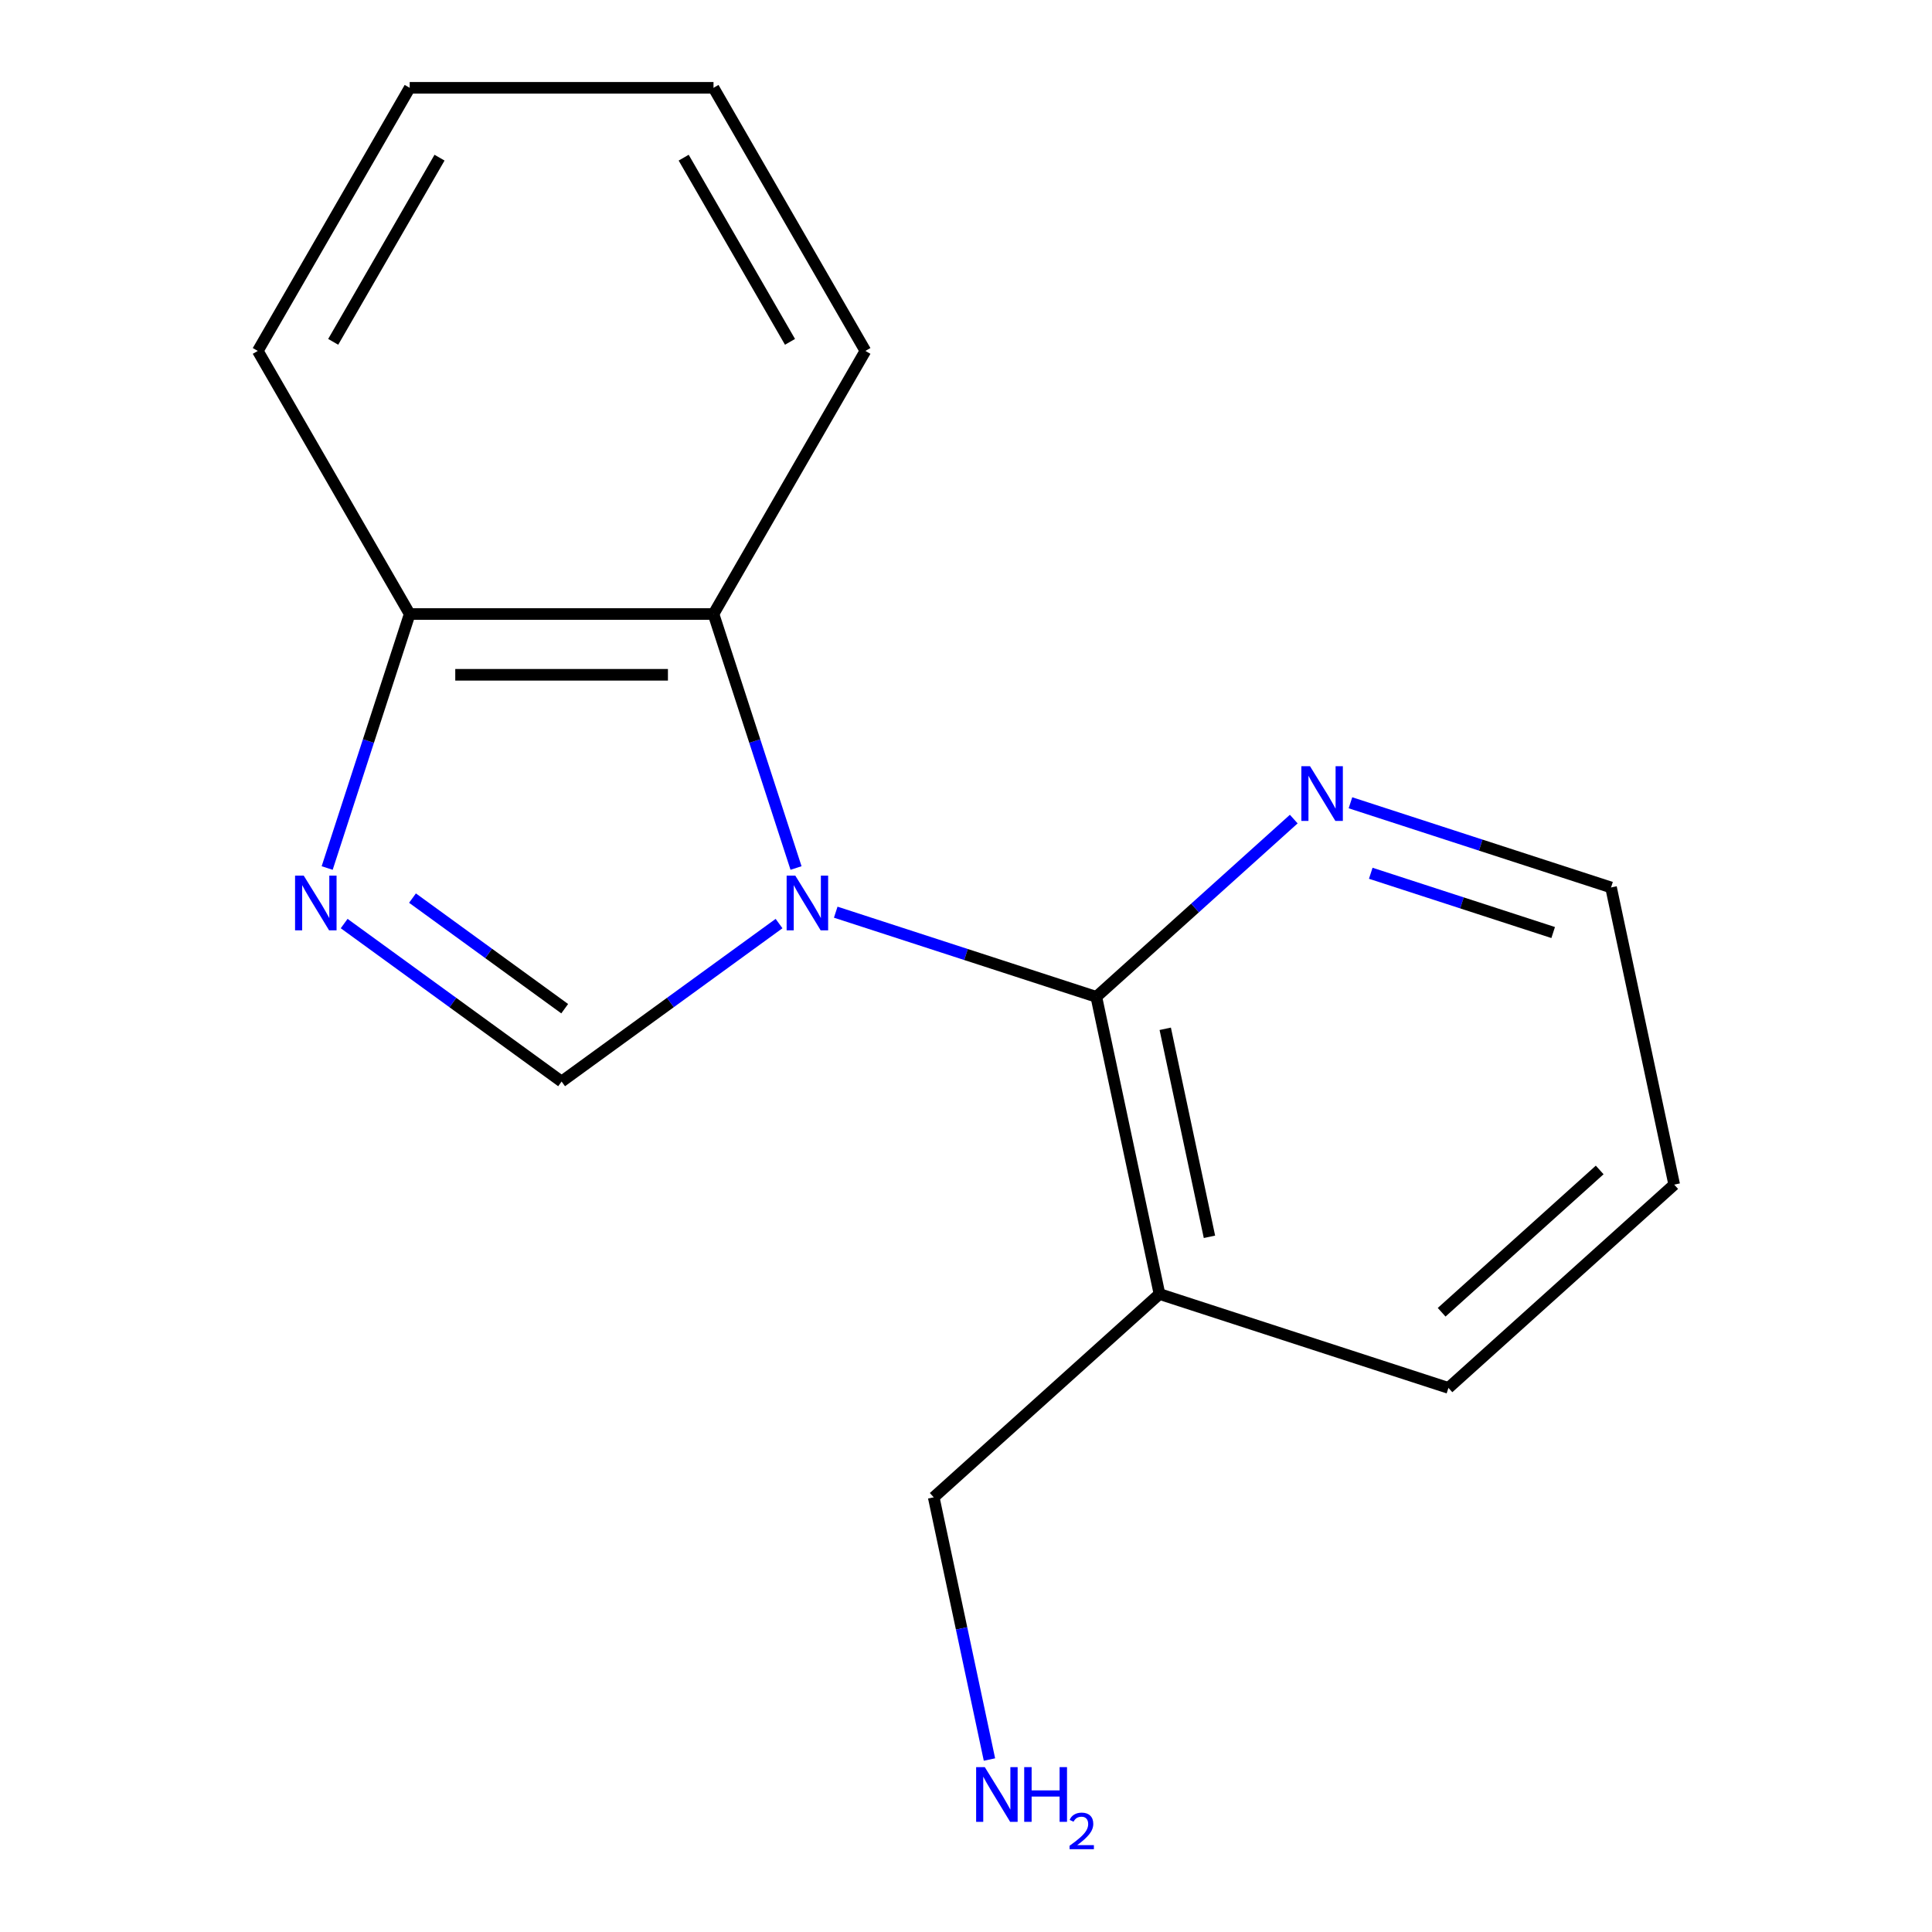 <?xml version='1.0' encoding='iso-8859-1'?>
<svg version='1.1' baseProfile='full'
              xmlns='http://www.w3.org/2000/svg'
                      xmlns:rdkit='http://www.rdkit.org/xml'
                      xmlns:xlink='http://www.w3.org/1999/xlink'
                  xml:space='preserve'
width='1000px' height='1000px' viewBox='0 0 1000 1000'>
<!-- END OF HEADER -->
<rect style='opacity:1.0;fill:#FFFFFF;stroke:none' width='1000' height='1000' x='0' y='0'> </rect>
<path class='bond-0' d='M 432.574,472.143 L 500.016,494.056' style='fill:none;fill-rule:evenodd;stroke:#0000FF;stroke-width:6px;stroke-linecap:butt;stroke-linejoin:miter;stroke-opacity:1' />
<path class='bond-0' d='M 500.016,494.056 L 567.458,515.969' style='fill:none;fill-rule:evenodd;stroke:#000000;stroke-width:6px;stroke-linecap:butt;stroke-linejoin:miter;stroke-opacity:1' />
<path class='bond-1' d='M 403.232,478.035 L 346.958,518.92' style='fill:none;fill-rule:evenodd;stroke:#0000FF;stroke-width:6px;stroke-linecap:butt;stroke-linejoin:miter;stroke-opacity:1' />
<path class='bond-1' d='M 346.958,518.92 L 290.684,559.806' style='fill:none;fill-rule:evenodd;stroke:#000000;stroke-width:6px;stroke-linecap:butt;stroke-linejoin:miter;stroke-opacity:1' />
<path class='bond-3' d='M 412.025,449.285 L 390.667,383.553' style='fill:none;fill-rule:evenodd;stroke:#0000FF;stroke-width:6px;stroke-linecap:butt;stroke-linejoin:miter;stroke-opacity:1' />
<path class='bond-3' d='M 390.667,383.553 L 369.31,317.821' style='fill:none;fill-rule:evenodd;stroke:#000000;stroke-width:6px;stroke-linecap:butt;stroke-linejoin:miter;stroke-opacity:1' />
<path class='bond-4' d='M 567.458,515.969 L 600.152,669.784' style='fill:none;fill-rule:evenodd;stroke:#000000;stroke-width:6px;stroke-linecap:butt;stroke-linejoin:miter;stroke-opacity:1' />
<path class='bond-4' d='M 603.125,532.503 L 626.011,640.173' style='fill:none;fill-rule:evenodd;stroke:#000000;stroke-width:6px;stroke-linecap:butt;stroke-linejoin:miter;stroke-opacity:1' />
<path class='bond-6' d='M 567.458,515.969 L 618.552,469.963' style='fill:none;fill-rule:evenodd;stroke:#000000;stroke-width:6px;stroke-linecap:butt;stroke-linejoin:miter;stroke-opacity:1' />
<path class='bond-6' d='M 618.552,469.963 L 669.647,423.958' style='fill:none;fill-rule:evenodd;stroke:#0000FF;stroke-width:6px;stroke-linecap:butt;stroke-linejoin:miter;stroke-opacity:1' />
<path class='bond-2' d='M 290.684,559.806 L 234.41,518.92' style='fill:none;fill-rule:evenodd;stroke:#000000;stroke-width:6px;stroke-linecap:butt;stroke-linejoin:miter;stroke-opacity:1' />
<path class='bond-2' d='M 234.41,518.92 L 178.137,478.035' style='fill:none;fill-rule:evenodd;stroke:#0000FF;stroke-width:6px;stroke-linecap:butt;stroke-linejoin:miter;stroke-opacity:1' />
<path class='bond-2' d='M 292.288,522.096 L 252.896,493.477' style='fill:none;fill-rule:evenodd;stroke:#000000;stroke-width:6px;stroke-linecap:butt;stroke-linejoin:miter;stroke-opacity:1' />
<path class='bond-2' d='M 252.896,493.477 L 213.505,464.857' style='fill:none;fill-rule:evenodd;stroke:#0000FF;stroke-width:6px;stroke-linecap:butt;stroke-linejoin:miter;stroke-opacity:1' />
<path class='bond-16' d='M 169.344,449.285 L 190.701,383.553' style='fill:none;fill-rule:evenodd;stroke:#0000FF;stroke-width:6px;stroke-linecap:butt;stroke-linejoin:miter;stroke-opacity:1' />
<path class='bond-16' d='M 190.701,383.553 L 212.059,317.821' style='fill:none;fill-rule:evenodd;stroke:#000000;stroke-width:6px;stroke-linecap:butt;stroke-linejoin:miter;stroke-opacity:1' />
<path class='bond-5' d='M 369.31,317.821 L 212.059,317.821' style='fill:none;fill-rule:evenodd;stroke:#000000;stroke-width:6px;stroke-linecap:butt;stroke-linejoin:miter;stroke-opacity:1' />
<path class='bond-5' d='M 345.722,349.272 L 235.646,349.272' style='fill:none;fill-rule:evenodd;stroke:#000000;stroke-width:6px;stroke-linecap:butt;stroke-linejoin:miter;stroke-opacity:1' />
<path class='bond-9' d='M 369.31,317.821 L 447.935,181.638' style='fill:none;fill-rule:evenodd;stroke:#000000;stroke-width:6px;stroke-linecap:butt;stroke-linejoin:miter;stroke-opacity:1' />
<path class='bond-7' d='M 600.152,669.784 L 483.292,775.005' style='fill:none;fill-rule:evenodd;stroke:#000000;stroke-width:6px;stroke-linecap:butt;stroke-linejoin:miter;stroke-opacity:1' />
<path class='bond-10' d='M 600.152,669.784 L 749.707,718.377' style='fill:none;fill-rule:evenodd;stroke:#000000;stroke-width:6px;stroke-linecap:butt;stroke-linejoin:miter;stroke-opacity:1' />
<path class='bond-12' d='M 212.059,317.821 L 133.433,181.638' style='fill:none;fill-rule:evenodd;stroke:#000000;stroke-width:6px;stroke-linecap:butt;stroke-linejoin:miter;stroke-opacity:1' />
<path class='bond-11' d='M 698.989,415.515 L 766.431,437.428' style='fill:none;fill-rule:evenodd;stroke:#0000FF;stroke-width:6px;stroke-linecap:butt;stroke-linejoin:miter;stroke-opacity:1' />
<path class='bond-11' d='M 766.431,437.428 L 833.872,459.341' style='fill:none;fill-rule:evenodd;stroke:#000000;stroke-width:6px;stroke-linecap:butt;stroke-linejoin:miter;stroke-opacity:1' />
<path class='bond-11' d='M 709.503,452 L 756.712,467.339' style='fill:none;fill-rule:evenodd;stroke:#0000FF;stroke-width:6px;stroke-linecap:butt;stroke-linejoin:miter;stroke-opacity:1' />
<path class='bond-11' d='M 756.712,467.339 L 803.921,482.678' style='fill:none;fill-rule:evenodd;stroke:#000000;stroke-width:6px;stroke-linecap:butt;stroke-linejoin:miter;stroke-opacity:1' />
<path class='bond-8' d='M 483.292,775.005 L 497.716,842.867' style='fill:none;fill-rule:evenodd;stroke:#000000;stroke-width:6px;stroke-linecap:butt;stroke-linejoin:miter;stroke-opacity:1' />
<path class='bond-8' d='M 497.716,842.867 L 512.141,910.729' style='fill:none;fill-rule:evenodd;stroke:#0000FF;stroke-width:6px;stroke-linecap:butt;stroke-linejoin:miter;stroke-opacity:1' />
<path class='bond-14' d='M 447.935,181.638 L 369.31,45.455' style='fill:none;fill-rule:evenodd;stroke:#000000;stroke-width:6px;stroke-linecap:butt;stroke-linejoin:miter;stroke-opacity:1' />
<path class='bond-14' d='M 408.905,176.936 L 353.867,81.607' style='fill:none;fill-rule:evenodd;stroke:#000000;stroke-width:6px;stroke-linecap:butt;stroke-linejoin:miter;stroke-opacity:1' />
<path class='bond-18' d='M 749.707,718.377 L 866.567,613.156' style='fill:none;fill-rule:evenodd;stroke:#000000;stroke-width:6px;stroke-linecap:butt;stroke-linejoin:miter;stroke-opacity:1' />
<path class='bond-18' d='M 746.191,679.222 L 827.993,605.567' style='fill:none;fill-rule:evenodd;stroke:#000000;stroke-width:6px;stroke-linecap:butt;stroke-linejoin:miter;stroke-opacity:1' />
<path class='bond-13' d='M 833.872,459.341 L 866.567,613.156' style='fill:none;fill-rule:evenodd;stroke:#000000;stroke-width:6px;stroke-linecap:butt;stroke-linejoin:miter;stroke-opacity:1' />
<path class='bond-17' d='M 133.433,181.638 L 212.059,45.455' style='fill:none;fill-rule:evenodd;stroke:#000000;stroke-width:6px;stroke-linecap:butt;stroke-linejoin:miter;stroke-opacity:1' />
<path class='bond-17' d='M 172.464,176.936 L 227.502,81.607' style='fill:none;fill-rule:evenodd;stroke:#000000;stroke-width:6px;stroke-linecap:butt;stroke-linejoin:miter;stroke-opacity:1' />
<path class='bond-15' d='M 369.31,45.455 L 212.059,45.455' style='fill:none;fill-rule:evenodd;stroke:#000000;stroke-width:6px;stroke-linecap:butt;stroke-linejoin:miter;stroke-opacity:1' />
<path  class='atom-0' d='M 411.643 453.216
L 420.923 468.216
Q 421.843 469.696, 423.323 472.376
Q 424.803 475.056, 424.883 475.216
L 424.883 453.216
L 428.643 453.216
L 428.643 481.536
L 424.763 481.536
L 414.803 465.136
Q 413.643 463.216, 412.403 461.016
Q 411.203 458.816, 410.843 458.136
L 410.843 481.536
L 407.163 481.536
L 407.163 453.216
L 411.643 453.216
' fill='#0000FF'/>
<path  class='atom-3' d='M 157.205 453.216
L 166.485 468.216
Q 167.405 469.696, 168.885 472.376
Q 170.365 475.056, 170.445 475.216
L 170.445 453.216
L 174.205 453.216
L 174.205 481.536
L 170.325 481.536
L 160.365 465.136
Q 159.205 463.216, 157.965 461.016
Q 156.765 458.816, 156.405 458.136
L 156.405 481.536
L 152.725 481.536
L 152.725 453.216
L 157.205 453.216
' fill='#0000FF'/>
<path  class='atom-7' d='M 678.058 396.588
L 687.338 411.588
Q 688.258 413.068, 689.738 415.748
Q 691.218 418.428, 691.298 418.588
L 691.298 396.588
L 695.058 396.588
L 695.058 424.908
L 691.178 424.908
L 681.218 408.508
Q 680.058 406.588, 678.818 404.388
Q 677.618 402.188, 677.258 401.508
L 677.258 424.908
L 673.578 424.908
L 673.578 396.588
L 678.058 396.588
' fill='#0000FF'/>
<path  class='atom-9' d='M 509.726 914.66
L 519.006 929.66
Q 519.926 931.14, 521.406 933.82
Q 522.886 936.5, 522.966 936.66
L 522.966 914.66
L 526.726 914.66
L 526.726 942.98
L 522.846 942.98
L 512.886 926.58
Q 511.726 924.66, 510.486 922.46
Q 509.286 920.26, 508.926 919.58
L 508.926 942.98
L 505.246 942.98
L 505.246 914.66
L 509.726 914.66
' fill='#0000FF'/>
<path  class='atom-9' d='M 530.126 914.66
L 533.966 914.66
L 533.966 926.7
L 548.446 926.7
L 548.446 914.66
L 552.286 914.66
L 552.286 942.98
L 548.446 942.98
L 548.446 929.9
L 533.966 929.9
L 533.966 942.98
L 530.126 942.98
L 530.126 914.66
' fill='#0000FF'/>
<path  class='atom-9' d='M 553.659 941.986
Q 554.345 940.218, 555.982 939.241
Q 557.619 938.238, 559.889 938.238
Q 562.714 938.238, 564.298 939.769
Q 565.882 941.3, 565.882 944.019
Q 565.882 946.791, 563.823 949.378
Q 561.79 951.966, 557.566 955.028
L 566.199 955.028
L 566.199 957.14
L 553.606 957.14
L 553.606 955.371
Q 557.091 952.89, 559.15 951.042
Q 561.236 949.194, 562.239 947.53
Q 563.242 945.867, 563.242 944.151
Q 563.242 942.356, 562.344 941.353
Q 561.447 940.35, 559.889 940.35
Q 558.384 940.35, 557.381 940.957
Q 556.378 941.564, 555.665 942.91
L 553.659 941.986
' fill='#0000FF'/>
</svg>
